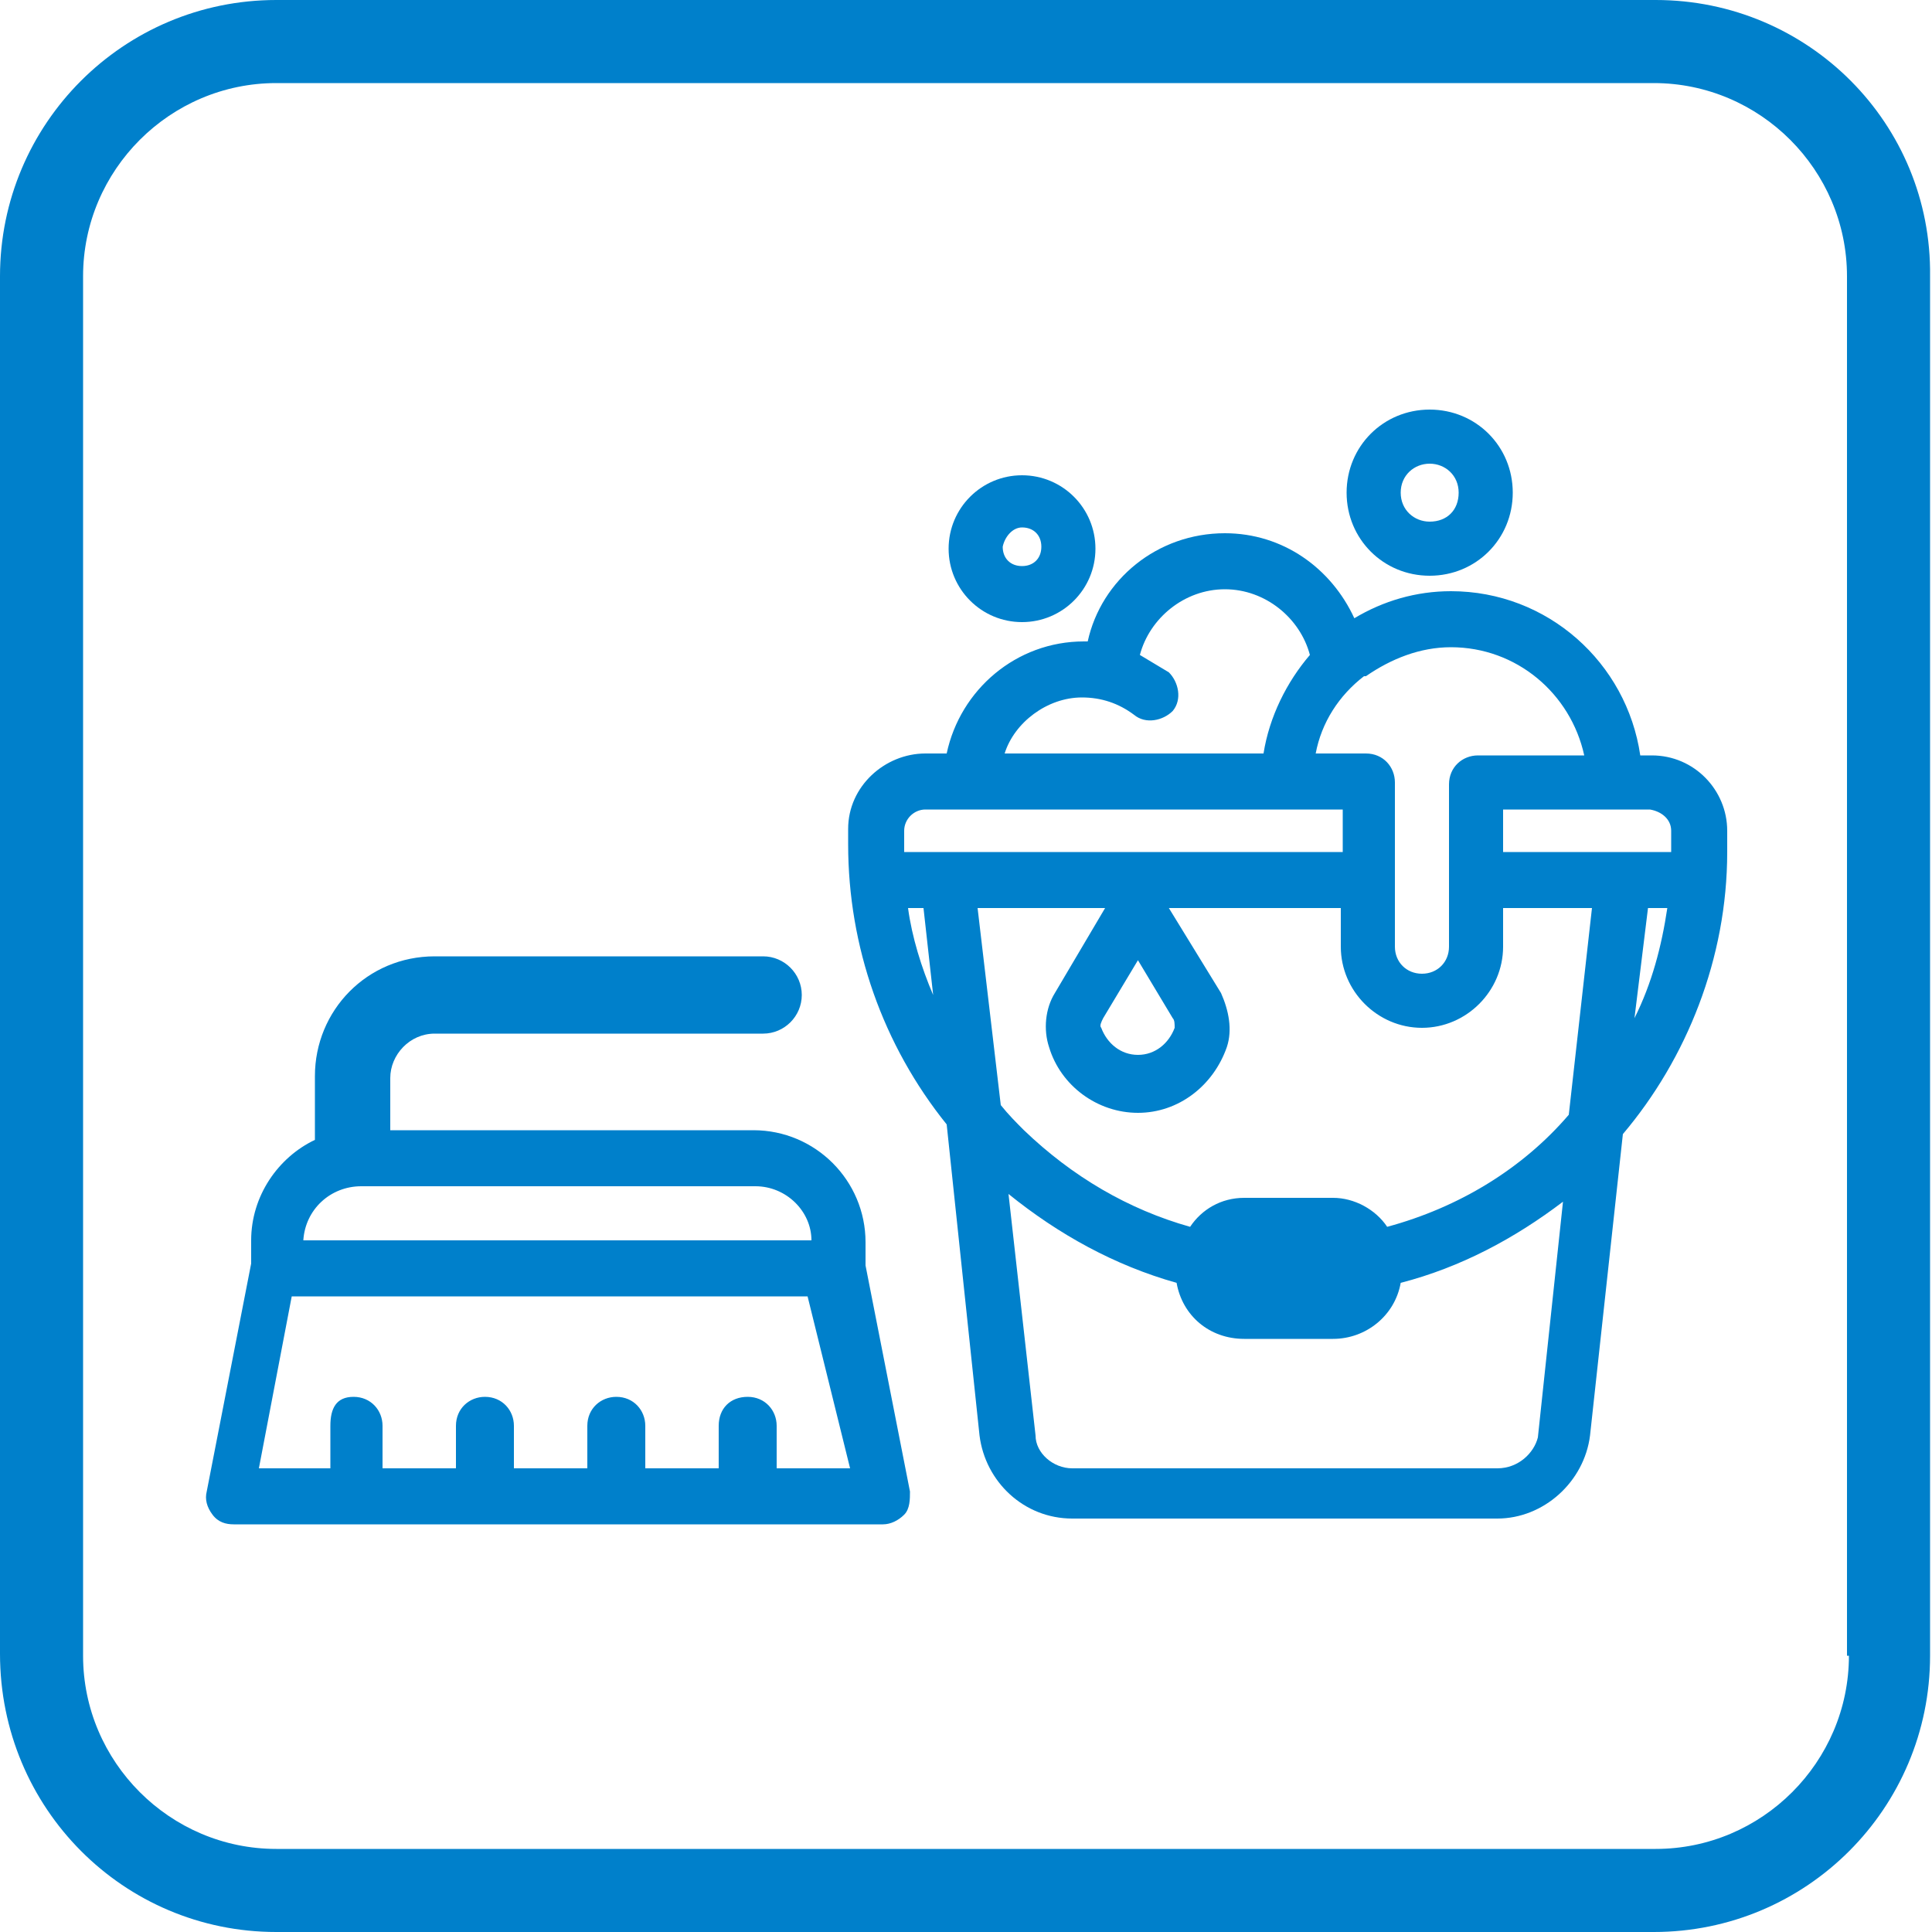 <?xml version="1.0" encoding="utf-8"?>
<!-- Generator: Adobe Illustrator 27.0.1, SVG Export Plug-In . SVG Version: 6.00 Build 0)  -->
<svg version="1.1" id="レイヤー_1" xmlns="http://www.w3.org/2000/svg" xmlns:xlink="http://www.w3.org/1999/xlink" x="0px"
	 y="0px" viewBox="0 0 100 100" style="enable-background:new 0 0 100 100;" xml:space="preserve">
<style type="text/css">
	.st0{fill:#0080CB;}
</style>
<g>
	<g>
		<g>
			<path class="st0" d="M85.7,0H14.3C6.4,0,0,6.4,0,14.3v71.3C0,93.6,6.4,100,14.3,100h71.3c7.9,0,14.3-6.4,14.3-14.3V14.3
				C100,6.4,93.6,0,85.7,0z M95.7,85.7c0,5.5-4.5,10-10,10H14.3c-5.5,0-10-4.5-10-10V14.3c0-5.5,4.5-10,10-10h71.3
				c5.5,0,10,4.5,10,10V85.7z"/>
		</g>
	</g>
	<g id="レイヤー_2_00000175303975930678003060000006574490584945652388_">
		<g>
			<path class="st0" d="M89.4,43c0-2.1-1.7-3.9-3.9-3.9h-0.6c-0.7-4.8-4.8-8.5-9.8-8.5c-1.8,0-3.5,0.5-5,1.4
				c-1.2-2.6-3.7-4.4-6.7-4.4c-3.5,0-6.4,2.4-7.1,5.6c-0.1,0-0.1,0-0.2,0c-3.5,0-6.4,2.5-7.1,5.8h-1.1c-2.1,0-4,1.7-4,3.9v0.8
				c0,5.3,1.8,10.4,5.1,14.5l1.7,16.1c0.3,2.4,2.3,4.3,4.8,4.3h22c2.4,0,4.5-1.9,4.8-4.3l1.7-15.6c3.3-3.9,5.4-9.1,5.4-14.6L89.4,43
				L89.4,43z M86.5,43v1.1h-8.7v-2.2h7.6C86,42,86.5,42.4,86.5,43z M71.8,63.5c-0.6-0.9-1.7-1.5-2.8-1.5h-4.6
				c-1.2,0-2.2,0.6-2.8,1.5c-3.2-0.9-6.1-2.6-8.6-5c-0.4-0.4-0.8-0.8-1.2-1.3L50.6,47h6.6l-2.6,4.4c-0.5,0.8-0.6,1.9-0.3,2.8
				c0.6,2,2.5,3.4,4.6,3.4c2.1,0,3.9-1.4,4.6-3.4c0.3-0.9,0.1-1.9-0.3-2.8L60.5,47h8.9v2c0,2.3,1.9,4.2,4.2,4.2s4.2-1.9,4.2-4.2v-2
				h4.6l-1.2,10.7C78.8,60.5,75.5,62.5,71.8,63.5z M58.9,49.7l1.8,3c0.1,0.1,0.1,0.3,0.1,0.5c-0.3,0.8-1,1.4-1.9,1.4
				s-1.6-0.6-1.9-1.4c-0.1-0.1,0-0.3,0.1-0.5L58.9,49.7z M75.1,33.5c3.4,0,6.2,2.4,6.9,5.6h-5.5c-0.8,0-1.5,0.6-1.5,1.5V49
				c0,0.8-0.6,1.4-1.4,1.4c-0.8,0-1.4-0.6-1.4-1.4v-8.5c0-0.8-0.6-1.5-1.5-1.5h-2.6c0.3-1.6,1.2-3,2.5-4h0.1l0,0
				C72,34.1,73.5,33.5,75.1,33.5z M56,36.1c1,0,1.9,0.3,2.7,0.9c0.6,0.5,1.5,0.3,2-0.2c0.5-0.6,0.3-1.5-0.2-2
				c-0.5-0.3-1-0.6-1.5-0.9c0.5-1.9,2.3-3.4,4.4-3.4s3.9,1.5,4.4,3.4c-1.2,1.4-2.1,3.2-2.4,5.1H52C52.5,37.4,54.2,36.1,56,36.1z
				 M46.8,43c0-0.6,0.5-1.1,1.1-1.1h21.6v2.2H46.8c0-0.1,0-0.1,0-0.2V43z M47,47h0.8l0.5,4.5C47.7,50.1,47.2,48.5,47,47z M77.5,76
				h-22c-1,0-1.9-0.8-1.9-1.7l-1.4-12.5c2.6,2.1,5.5,3.7,8.7,4.6c0.3,1.7,1.7,2.9,3.5,2.9H69c1.7,0,3.2-1.2,3.5-2.9
				c3.1-0.8,5.9-2.3,8.4-4.2l-1.3,12.2C79.4,75.2,78.6,76,77.5,76z M85.3,47h1c-0.3,2-0.8,3.9-1.7,5.7L85.3,47z"/>
			<path class="st0" d="M74,29.8c2.4,0,4.3-1.9,4.3-4.3s-1.9-4.3-4.3-4.3c-2.4,0-4.3,1.9-4.3,4.3S71.6,29.8,74,29.8z M74,24
				c0.8,0,1.5,0.6,1.5,1.5s-0.6,1.5-1.5,1.5c-0.8,0-1.5-0.6-1.5-1.5S73.2,24,74,24z"/>
			<path class="st0" d="M52.9,32.2c2.1,0,3.8-1.7,3.8-3.8s-1.7-3.8-3.8-3.8s-3.8,1.7-3.8,3.8S50.8,32.2,52.9,32.2z M52.9,27.3
				c0.6,0,1,0.4,1,1c0,0.6-0.4,1-1,1s-1-0.4-1-1C52,27.8,52.4,27.3,52.9,27.3z"/>
			<path class="st0" d="M44.8,65.5v-1.2c0-3.2-2.6-5.8-5.8-5.8H20.2v-2.7c0-1.2,1-2.3,2.3-2.3h2.2h14.8c1.1,0,2-0.9,2-2s-0.9-2-2-2
				H24.7h-2.2c-3.5,0-6.2,2.8-6.2,6.2V59c-1.9,0.9-3.3,2.9-3.3,5.2v1.2l-2.3,11.8c-0.1,0.4,0,0.8,0.3,1.2s0.7,0.5,1.1,0.5h33.6
				c0.4,0,0.8-0.2,1.1-0.5c0.3-0.3,0.3-0.8,0.3-1.2L44.8,65.5z M18.7,61.4h20.4c1.6,0,2.9,1.3,2.9,2.8H15.7
				C15.8,62.6,17.1,61.4,18.7,61.4z M40.2,76v-2.2c0-0.8-0.6-1.5-1.5-1.5s-1.5,0.6-1.5,1.5V76h-3.8v-2.2c0-0.8-0.6-1.5-1.5-1.5
				c-0.8,0-1.5,0.6-1.5,1.5V76h-3.8v-2.2c0-0.8-0.6-1.5-1.5-1.5c-0.8,0-1.5,0.6-1.5,1.5V76h-3.8v-2.2c0-0.8-0.6-1.5-1.5-1.5
				s-1.2,0.6-1.2,1.5V76h-3.7l1.7-8.9h26.7L44,76H40.2z"/>
		</g>
	</g>
</g>
</svg>
